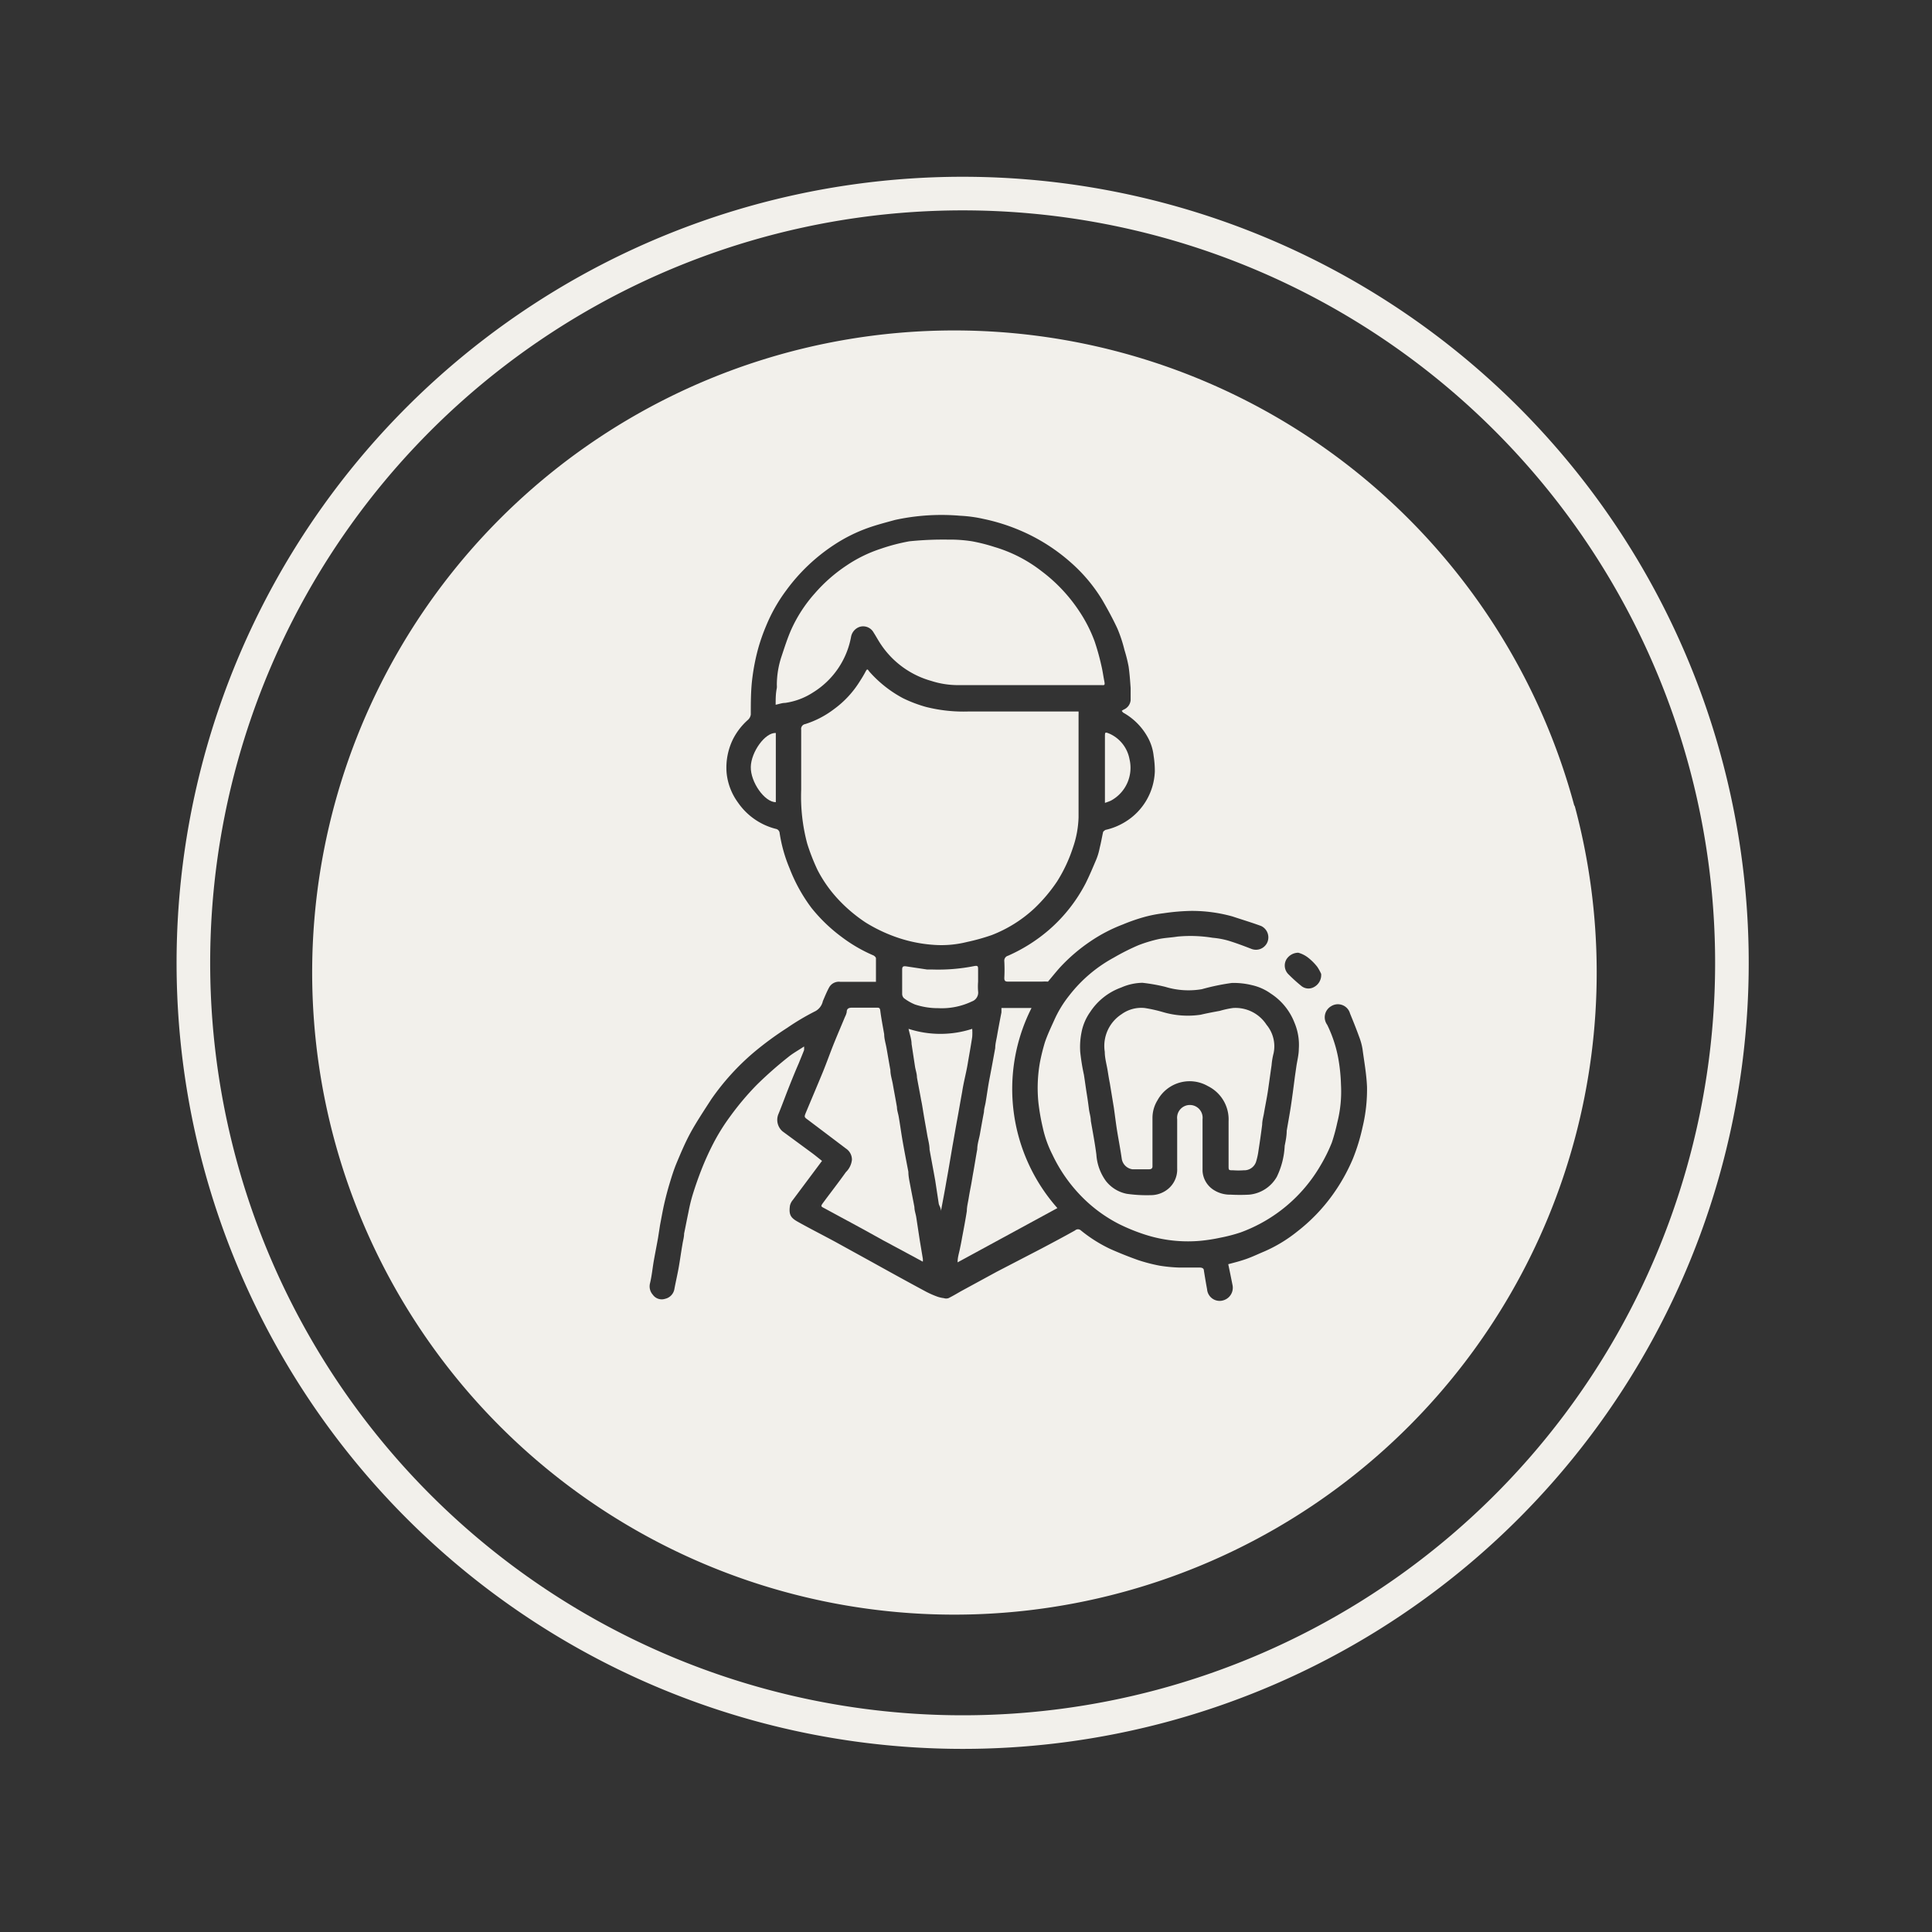 <?xml version="1.0" encoding="UTF-8"?> <svg xmlns="http://www.w3.org/2000/svg" id="Слой_1" data-name="Слой 1" viewBox="0 0 115 115"><rect x="0" y="0" width="115" height="115" fill="#333333" stroke="none"/><defs><style>.cls-1{fill:#f2f0eb;}.cls-2{fill:none;stroke:#f2f0eb;stroke-width:2px;}</style></defs><path class="cls-1" d="M46.18,43.63v4.12c-.67,0-1.51-1.2-1.49-2.1S45.55,43.59,46.18,43.63Z"></path><path class="cls-1" d="M54.93,74.92a1,1,0,0,1,0,.18l-.74-.4-1.62-.87c-.72-.4-1.44-.8-2.17-1.19l-1.31-.71c-.23-.12-.25-.12-.1-.33.45-.61.92-1.21,1.36-1.83a1.21,1.21,0,0,0,.36-.73.79.79,0,0,0-.35-.67l-2.25-1.7c-.25-.18-.25-.18-.13-.47.33-.79.67-1.59,1-2.39.24-.59.45-1.19.69-1.78s.42-1,.63-1.51a1,1,0,0,0,.1-.28c0-.21.13-.26.32-.26h1.45c.15,0,.21,0,.23.2.06.46.15.92.23,1.38,0,.27.09.55.14.83s.15.87.23,1.31c0,.27.09.54.14.81.08.46.17.92.25,1.39,0,.2.08.4.11.6.08.46.14.92.22,1.38.11.63.23,1.25.35,1.87,0,.27.06.53.11.8.08.43.17.87.25,1.3,0,.21.08.41.11.61l.21,1.38Z"></path><path class="cls-1" d="M57.27,65c-.1.54-.19,1.08-.29,1.62s-.19,1.08-.29,1.63c-.12.71-.24,1.43-.37,2.14-.09.54-.2,1.09-.31,1.69,0-.18-.1-.3-.13-.42l-.21-1.38c-.11-.62-.23-1.24-.34-1.86,0-.27-.08-.55-.13-.82-.07-.42-.15-.84-.22-1.26s-.09-.58-.15-.86c-.08-.45-.17-.9-.25-1.35,0-.2-.07-.4-.11-.61l-.21-1.38c0-.28-.11-.57-.18-.9a6.14,6.14,0,0,0,3.79,0,3.45,3.45,0,0,1,0,.48c-.08.54-.18,1.07-.27,1.61S57.36,64.4,57.27,65Z"></path><path class="cls-1" d="M58.22,58.44a3.47,3.47,0,0,0,0,.56.56.56,0,0,1-.37.61,4.17,4.17,0,0,1-2,.4,4.35,4.35,0,0,1-1.39-.22,2.9,2.9,0,0,1-.66-.38.37.37,0,0,1-.1-.25c0-.48,0-1,0-1.45,0-.18.07-.21.23-.19l1.26.19c.11,0,.23,0,.35,0a10.94,10.94,0,0,0,2.42-.2c.26-.05.26,0,.26.23Z"></path><path class="cls-1" d="M62.94,71.91,57,75.14c0-.29.08-.53.13-.77s.1-.48.14-.72c.1-.52.19-1,.28-1.56,0-.26.07-.52.11-.77s.09-.51.14-.77.09-.54.14-.8c.08-.45.15-.9.23-1.34,0-.28.09-.56.15-.85.08-.45.16-.91.25-1.37,0-.19.07-.39.1-.58.08-.47.14-.94.23-1.4s.23-1.22.34-1.83c0-.24.07-.49.11-.73.08-.46.17-.93.26-1.39,0-.08,0-.16,0-.26H61.4A10.69,10.69,0,0,0,62.94,71.91Z"></path><path class="cls-1" d="M53.34,55.78a9.29,9.29,0,0,1-1.8-.86,9,9,0,0,1-1.61-1.35,7.76,7.76,0,0,1-1.27-1.79,12.3,12.3,0,0,1-.61-1.56A10.85,10.85,0,0,1,47.69,47c0-1.19,0-2.38,0-3.56a.29.29,0,0,1,.24-.34,5.61,5.61,0,0,0,1.7-.88,5.87,5.87,0,0,0,1.52-1.62c.13-.2.26-.41.37-.62s.13-.13.23,0a7.17,7.17,0,0,0,2,1.58,8.06,8.06,0,0,0,1.37.52,9.15,9.15,0,0,0,2.55.27h6.53a2.06,2.06,0,0,1,0,.21c0,2,0,4.06,0,6.09a6,6,0,0,1-.34,1.82,8.91,8.91,0,0,1-.94,2,9.51,9.51,0,0,1-1.36,1.61,7.93,7.93,0,0,1-2.53,1.58,12.3,12.3,0,0,1-1.47.41,6.28,6.28,0,0,1-2,.17A8.44,8.44,0,0,1,53.34,55.78Z"></path><path class="cls-1" d="M48.39,41.22a4.08,4.08,0,0,1-1.66.62c-.17,0-.33.06-.56.11,0-.36,0-.66.07-1a1.1,1.1,0,0,0,0-.18,5.41,5.41,0,0,1,.28-1.7c.18-.54.35-1.08.58-1.6a8.46,8.46,0,0,1,1.4-2.15,9.35,9.35,0,0,1,1.89-1.66,8.18,8.18,0,0,1,2.05-1,11.36,11.36,0,0,1,1.69-.44,19.74,19.74,0,0,1,2.31-.1,8.48,8.48,0,0,1,1.42.1,10.52,10.52,0,0,1,1.34.34A8.47,8.47,0,0,1,62,34a9.56,9.56,0,0,1,2.24,2.38,8.54,8.54,0,0,1,.91,1.78,13.82,13.82,0,0,1,.41,1.47c.07.29.11.6.17.9s0,.25-.21.25H56.94a5.19,5.19,0,0,1-1.51-.25,5.33,5.33,0,0,1-3-2.18c-.15-.22-.28-.47-.43-.7a.71.71,0,0,0-.82-.34.77.77,0,0,0-.52.59A4.94,4.94,0,0,1,48.39,41.22Z"></path><path class="cls-1" d="M66.12,47.66a3.32,3.32,0,0,1-.35.13V43.86c0-.29,0-.3.29-.18a2.07,2.07,0,0,1,1.17,1.5A2.22,2.22,0,0,1,66.12,47.66Z"></path><path class="cls-1" d="M75.39,61a2.2,2.2,0,0,0-2-1,5.44,5.44,0,0,0-.78.17c-.38.07-.76.14-1.14.23a5.23,5.23,0,0,1-2.26-.16A8.37,8.37,0,0,0,68.13,60a2,2,0,0,0-1.37.37,2.25,2.25,0,0,0-1,2.24c0,.37.11.74.17,1.11s.08.5.13.75l.24,1.46c.07.49.13,1,.21,1.48s.18,1,.26,1.56a.75.75,0,0,0,.63.63h1c.14,0,.21-.06.2-.21V67.84c0-.42,0-.85,0-1.28a2,2,0,0,1,.3-1.07,2.18,2.18,0,0,1,3-.84,2.21,2.21,0,0,1,1.23,2.09c0,.88,0,1.76,0,2.65,0,.27,0,.27.28.27a4.28,4.28,0,0,0,.62,0,.74.74,0,0,0,.73-.49,3.93,3.93,0,0,0,.15-.68c.08-.51.15-1,.22-1.55,0-.21.06-.43.1-.64.08-.48.18-.94.25-1.42s.14-1,.21-1.48a4.21,4.21,0,0,1,.12-.71A2,2,0,0,0,75.39,61Zm0,0a2.2,2.2,0,0,0-2-1,5.44,5.44,0,0,0-.78.17c-.38.07-.76.14-1.14.23a5.23,5.23,0,0,1-2.26-.16A8.37,8.37,0,0,0,68.13,60a2,2,0,0,0-1.37.37,2.25,2.25,0,0,0-1,2.24c0,.37.11.74.17,1.11s.08.5.13.75l.24,1.46c.07.49.13,1,.21,1.48s.18,1,.26,1.56a.75.75,0,0,0,.63.63h1c.14,0,.21-.06.2-.21V67.84c0-.42,0-.85,0-1.28a2,2,0,0,1,.3-1.07,2.18,2.18,0,0,1,3-.84,2.21,2.21,0,0,1,1.23,2.09c0,.88,0,1.76,0,2.65,0,.27,0,.27.28.27a4.28,4.28,0,0,0,.62,0,.74.74,0,0,0,.73-.49,3.93,3.93,0,0,0,.15-.68c.08-.51.15-1,.22-1.55,0-.21.06-.43.1-.64.08-.48.18-.94.25-1.42s.14-1,.21-1.48a4.21,4.21,0,0,1,.12-.71A2,2,0,0,0,75.39,61Zm18.33-13a38.22,38.22,0,1,0-27,46.8A38.22,38.22,0,0,0,93.72,47.92ZM76.57,57.11a.84.84,0,0,1,.71-.4,1.67,1.67,0,0,1,.58.29,3.18,3.18,0,0,1,.55.55,2.7,2.7,0,0,1,.23.42.81.81,0,0,1-.42.78.67.67,0,0,1-.78-.08A9.6,9.6,0,0,1,76.7,58,.73.73,0,0,1,76.57,57.11Zm.48,3.76a3.4,3.4,0,0,1,.26,1.57c0,.35-.1.71-.15,1.07s-.07.47-.1.71c-.07.54-.14,1.08-.22,1.61s-.17,1-.25,1.48c0,.29-.06.6-.12.89A4.72,4.72,0,0,1,76,70.05a2.12,2.12,0,0,1-1.64,1.06,10.31,10.31,0,0,1-1.11,0,1.79,1.79,0,0,1-1.08-.33,1.43,1.43,0,0,1-.59-1.08c0-.51,0-1,0-1.55h0c0-.51,0-1,0-1.53a.76.76,0,1,0-1.51,0c0,1,0,1.94,0,2.92a1.5,1.5,0,0,1-.74,1.37,1.61,1.61,0,0,1-.84.23,8.34,8.34,0,0,1-1.42-.08,2.09,2.09,0,0,1-1.24-.76,3,3,0,0,1-.57-1.58c-.09-.69-.22-1.37-.33-2,0-.23-.08-.46-.11-.69s-.08-.61-.13-.91-.11-.76-.17-1.14a12.43,12.43,0,0,1-.22-1.36,4.38,4.38,0,0,1,.07-1.14,3.1,3.1,0,0,1,.52-1.24,3.71,3.71,0,0,1,1.85-1.46A3.26,3.26,0,0,1,68,58.5a10.46,10.46,0,0,1,1.36.24,4.73,4.73,0,0,0,2.18.14,13.39,13.39,0,0,1,1.78-.37,4.5,4.5,0,0,1,1.2.13,3.06,3.06,0,0,1,1.12.5A3.62,3.62,0,0,1,77.05,60.87Zm4.06,6.2a11.56,11.56,0,0,1-.58,1.9,11,11,0,0,1-1.2,2.14,10.53,10.53,0,0,1-2.12,2.2,8.59,8.59,0,0,1-1.95,1.18c-.36.15-.71.32-1.08.45s-.69.21-1.07.31c.09.42.17.82.25,1.22a.78.78,0,0,1-.51.92.75.75,0,0,1-1-.65c-.07-.37-.13-.74-.19-1.11,0-.14-.12-.18-.25-.18l-1.2,0a9.09,9.09,0,0,1-1.17-.11A9.86,9.86,0,0,1,67.73,75q-.84-.3-1.65-.66a8.52,8.52,0,0,1-1.74-1.1.26.26,0,0,0-.35,0c-.66.37-1.32.72-2,1.08L59.33,75.7l-2.15,1.17c-.24.14-.48.28-.72.4a.44.44,0,0,1-.28,0,1.83,1.83,0,0,1-.39-.09,5.51,5.51,0,0,1-.66-.29c-1.08-.58-2.15-1.17-3.23-1.77l-2.16-1.19c-.72-.39-1.45-.76-2.17-1.16-.48-.26-.63-.42-.55-1a.78.78,0,0,1,.17-.34l1.74-2.33c-.22-.17-.42-.34-.64-.5l-1.7-1.25a.9.9,0,0,1-.27-1c.22-.53.41-1.06.62-1.59s.4-1,.61-1.48c.1-.25.21-.51.31-.77a1,1,0,0,0,0-.22c-.34.23-.66.4-.94.63a23.24,23.24,0,0,0-1.89,1.67,16.72,16.72,0,0,0-1.58,1.88,12,12,0,0,0-1,1.61,16.56,16.56,0,0,0-.72,1.6q-.28.72-.51,1.47a9.82,9.82,0,0,0-.24,1c-.09.42-.17.85-.26,1.28,0,.22-.07.43-.1.65-.08.45-.14.91-.22,1.36s-.18.87-.26,1.3a.72.72,0,0,1-.55.57.65.65,0,0,1-.73-.24.75.75,0,0,1-.17-.68c.11-.45.15-.91.23-1.36s.17-.9.25-1.35l.12-.77c.08-.41.15-.82.24-1.22s.2-.82.32-1.22.25-.82.41-1.21c.26-.62.52-1.24.84-1.83s.8-1.32,1.24-2a14.48,14.48,0,0,1,2.52-2.78,19.41,19.41,0,0,1,2-1.47,14.27,14.27,0,0,1,1.69-1,.9.9,0,0,0,.43-.59c.12-.28.23-.55.37-.81a.66.66,0,0,1,.65-.34h2l.14,0c0-.47,0-.94,0-1.4,0-.06-.09-.14-.15-.17a9,9,0,0,1-1.88-1.09,9.62,9.62,0,0,1-1.81-1.74A9.77,9.77,0,0,1,47,51.69a8.8,8.8,0,0,1-.6-2.15.29.29,0,0,0-.17-.19,3.9,3.9,0,0,1-2.31-1.59A3.58,3.58,0,0,1,43.25,46,3.84,3.84,0,0,1,43.63,44a3.9,3.9,0,0,1,.9-1.16.52.52,0,0,0,.16-.31c0-.74,0-1.49.1-2.23a12.47,12.47,0,0,1,.34-1.7,11.23,11.23,0,0,1,.47-1.34,9.65,9.65,0,0,1,1.2-2.12,11,11,0,0,1,2.85-2.71,9.43,9.43,0,0,1,2-1c.53-.19,1.08-.33,1.62-.48a13,13,0,0,1,3.89-.25,8,8,0,0,1,1.39.19,11.58,11.58,0,0,1,2.21.7,11.07,11.07,0,0,1,3,1.91,9.58,9.58,0,0,1,1.85,2.21c.32.55.63,1.12.9,1.7a8.21,8.21,0,0,1,.42,1.27,8.92,8.92,0,0,1,.25,1c.06.42.09.85.12,1.28,0,.24,0,.47,0,.71a.67.67,0,0,1-.42.57l-.11.07a.53.53,0,0,0,.09.11,3.74,3.74,0,0,1,1.42,1.4A2.93,2.93,0,0,1,68.67,45a5.79,5.79,0,0,1,.07.92,3.68,3.68,0,0,1-1.76,3,3.81,3.81,0,0,1-1.18.48s-.13.08-.14.13c-.07.31-.12.62-.2.93a3.61,3.61,0,0,1-.21.71c-.2.47-.4.95-.63,1.41a9.38,9.38,0,0,1-2.17,2.76A9.74,9.74,0,0,1,60,56.89a.3.3,0,0,0-.22.32,9.2,9.2,0,0,1,0,1c0,.18.06.22.23.22h2a2.94,2.94,0,0,1,.37,0c.22-.26.46-.56.71-.84a10.36,10.36,0,0,1,1.82-1.56,9.34,9.34,0,0,1,1.92-1,11,11,0,0,1,1.26-.44,7.81,7.81,0,0,1,1.17-.23,12.81,12.81,0,0,1,1.64-.14,9,9,0,0,1,2.46.33c.57.19,1.14.36,1.71.57a.75.75,0,0,1,.39.91.74.74,0,0,1-1,.44c-.44-.17-.89-.34-1.35-.48a4.91,4.91,0,0,0-.93-.17,8.18,8.18,0,0,0-2.1-.07c-.37.06-.75.07-1.12.15a8.55,8.55,0,0,0-1.19.36A13.39,13.39,0,0,0,66.3,57a8.44,8.44,0,0,0-2.65,2.25,6.75,6.75,0,0,0-.91,1.5c-.19.42-.39.84-.54,1.28a11.88,11.88,0,0,0-.3,1.21,8.7,8.7,0,0,0-.09,2.39,12.91,12.91,0,0,0,.26,1.49,6.65,6.65,0,0,0,.57,1.6,9.12,9.12,0,0,0,1.73,2.49,8.6,8.6,0,0,0,2.24,1.65,11.25,11.25,0,0,0,1.52.62,8.32,8.32,0,0,0,3.29.38,10.15,10.15,0,0,0,1.23-.19,9.44,9.44,0,0,0,1.19-.31,9.12,9.12,0,0,0,4.77-4A9.56,9.56,0,0,0,79.28,68a11.37,11.37,0,0,0,.32-1.18,7.49,7.49,0,0,0,.22-2.26A10.47,10.47,0,0,0,79.66,63,7.73,7.73,0,0,0,79,61a.76.76,0,0,1,.24-1.11.75.75,0,0,1,1.12.44c.19.46.37.91.54,1.38a3.67,3.67,0,0,1,.2.72c.1.75.24,1.51.27,2.27A9.53,9.53,0,0,1,81.11,67.07Zm-8.5-6.9c-.38.07-.76.14-1.14.23a5.23,5.23,0,0,1-2.26-.16A8.37,8.37,0,0,0,68.13,60a2,2,0,0,0-1.37.37,2.25,2.25,0,0,0-1,2.24c0,.37.11.74.17,1.11s.08.5.13.75l.24,1.46c.07.49.13,1,.21,1.48s.18,1,.26,1.56a.75.75,0,0,0,.63.63h1c.14,0,.21-.06.2-.21V67.84c0-.42,0-.85,0-1.28a2,2,0,0,1,.3-1.07,2.18,2.18,0,0,1,3-.84,2.21,2.21,0,0,1,1.23,2.09c0,.88,0,1.76,0,2.65,0,.27,0,.27.28.27a4.28,4.28,0,0,0,.62,0,.74.74,0,0,0,.73-.49,3.93,3.93,0,0,0,.15-.68c.08-.51.15-1,.22-1.55,0-.21.06-.43.1-.64.08-.48.18-.94.25-1.42s.14-1,.21-1.48a4.21,4.21,0,0,1,.12-.71A2,2,0,0,0,75.39,61a2.2,2.2,0,0,0-2-1A5.44,5.44,0,0,0,72.61,60.17Z"></path><path class="cls-2" d="M13.07,69.16a45.79,45.79,0,1,1,56.09,32.38A45.8,45.8,0,0,1,13.07,69.16Z"></path></svg> 